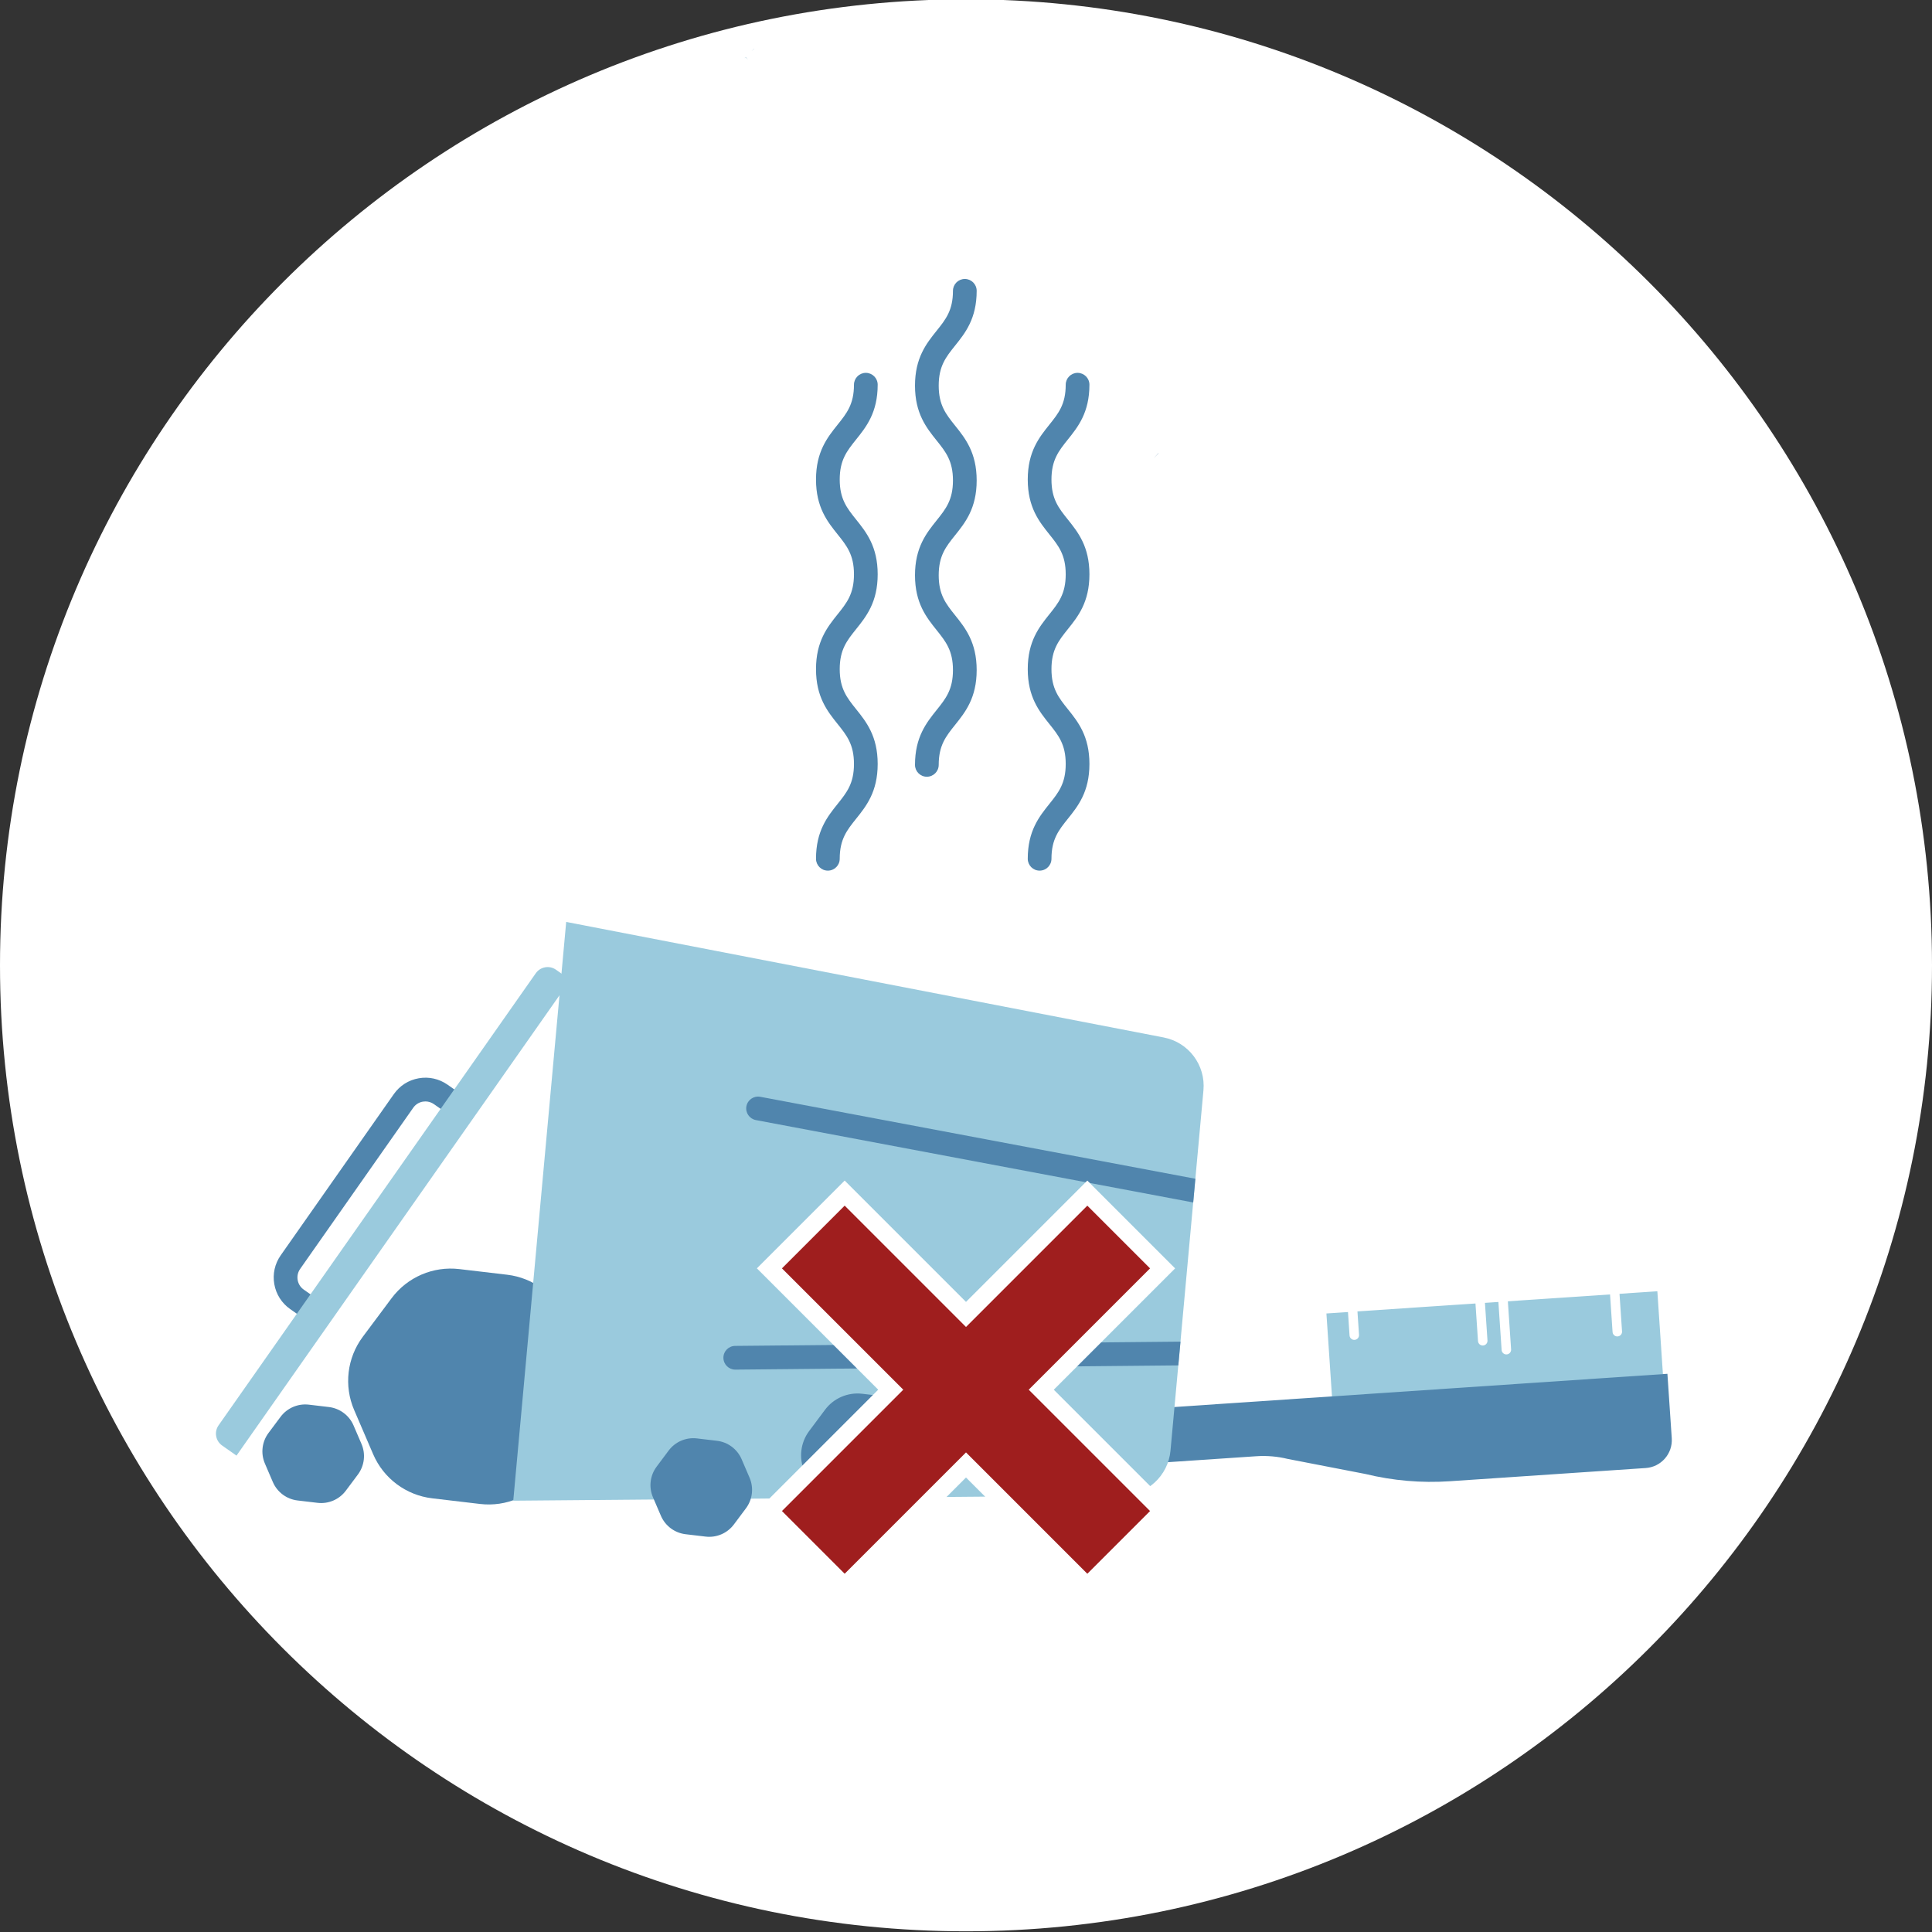 <?xml version="1.0" encoding="utf-8"?>
<!-- Generator: Adobe Illustrator 28.2.0, SVG Export Plug-In . SVG Version: 6.00 Build 0)  -->
<svg version="1.1" id="Layer_1" xmlns="http://www.w3.org/2000/svg" xmlns:xlink="http://www.w3.org/1999/xlink" x="0px" y="0px"
	 viewBox="0 0 800 800" style="enable-background:new 0 0 800 800;" xml:space="preserve">
<rect x="0" y="0" width="800" height="800" fill="#333333" stroke="none"/>
<style type="text/css">
	.st0{fill:#FFFFFF;}
	.st1{fill:#9ACADD;}
	.st2{fill:#5085AD;}
	.st3{fill:none;stroke:#FFFFFF;stroke-width:3.931;stroke-linecap:round;stroke-miterlimit:10;}
	.st4{fill:#96BAD2;}
	.st5{fill:#9F1E1E;}
	.st6{fill:#86BDDA;}
	.st7{fill:#5E96B5;}
	.st8{fill:#A1BF39;}
</style>
<path class="st0" d="M800,399.71c0,220.91-179.09,400-400,400S0,620.62,0,399.71s179.09-400,400-400S800,178.79,800,399.71"/>
<rect x="599.42" y="490.5" transform="matrix(0.067 0.998 -0.998 0.067 1135.633 -96.405)" class="st1" width="39.92" height="137.31"/>
<path class="st2" d="M410.03,610.42l110.24-7.43c4.33-0.29,8.68,0.08,12.9,1.11l32.2,6.24c11.43,2.79,23.22,3.8,34.96,3.01
	l81.13-5.47c6.38-0.43,11.21-5.95,10.78-12.34l-1.8-26.68l-281.93,18.99c-3.87,0.26-6.8,3.61-6.54,7.49l0.57,8.52
	C402.8,607.75,406.15,610.68,410.03,610.42z"/>
<line class="st3" x1="669.69" y1="551.42" x2="668.64" y2="535.83"/>
<line class="st3" x1="560.78" y1="552.85" x2="560.13" y2="543.14"/>
<line class="st3" x1="623.75" y1="558.87" x2="622.41" y2="538.94"/>
<line class="st3" x1="613.97" y1="555.18" x2="612.92" y2="539.58"/>
<path class="st2" d="M238.76,594.72l-11.94,15.99c-6.52,8.73-17.21,13.33-28.03,12.05l-19.82-2.34
	c-10.83-1.28-20.15-8.24-24.45-18.25l-7.88-18.33c-4.3-10.02-2.94-21.57,3.58-30.3l11.94-15.99c6.52-8.73,17.21-13.33,28.03-12.05
	l19.82,2.34c10.83,1.28,20.15,8.24,24.45,18.25l7.88,18.33C246.65,574.44,245.28,585.99,238.76,594.72z"/>
<path class="st1" d="M234.45,381.75l247.4,47.84c10.32,1.99,17.43,11.46,16.47,21.91l-13.64,149.16
	c-0.95,10.43-9.66,18.48-20.17,18.56l-251.98,2.19L234.45,381.75z"/>
<path class="st2" d="M132.88,550.99l-12.74-8.94c-3.49-2.45-5.82-6.12-6.56-10.32c-0.74-4.21,0.21-8.44,2.66-11.94l46.83-66.74
	c2.45-3.5,6.12-5.83,10.32-6.56c4.21-0.74,8.44,0.21,11.94,2.66l12.74,8.94L132.88,550.99z M176.16,456.08
	c-0.36,0-0.72,0.03-1.08,0.09c-1.62,0.28-3.03,1.18-3.97,2.53l-46.83,66.74c-0.94,1.35-1.31,2.98-1.02,4.6
	c0.28,1.62,1.18,3.03,2.53,3.97l4.7,3.3l53.9-76.81l-4.7-3.29C178.63,456.46,177.41,456.08,176.16,456.08z"/>
<path class="st1" d="M221.86,403L90.51,590.19c-1.91,2.72-1.25,6.46,1.47,8.37l5.95,4.18l138.24-197.02l-5.95-4.18
	C227.51,399.63,223.76,400.29,221.86,403z"/>
<path class="st2" d="M383.79,615.24l-6.57,8.8c-3.59,4.81-9.47,7.33-15.43,6.63l-10.91-1.29c-5.96-0.7-11.09-4.53-13.46-10.05
	l-4.34-10.09c-2.37-5.51-1.62-11.87,1.97-16.68l6.57-8.8c3.59-4.81,9.47-7.33,15.43-6.63l10.91,1.29
	c5.96,0.7,11.09,4.53,13.46,10.05l4.34,10.09C388.13,604.08,387.38,610.43,383.79,615.24z"/>
<path class="st2" d="M308.88,624.56l-4.99,6.68c-2.73,3.65-7.19,5.57-11.72,5.03l-8.28-0.98c-4.52-0.54-8.42-3.44-10.22-7.63
	l-3.29-7.66c-1.8-4.19-1.23-9.01,1.5-12.67l4.99-6.68c2.73-3.65,7.19-5.57,11.72-5.03l8.28,0.98c4.52,0.54,8.42,3.44,10.22,7.63
	l3.29,7.66C312.18,616.08,311.61,620.91,308.88,624.56z"/>
<path class="st2" d="M148.19,610.58l-4.99,6.68c-2.73,3.65-7.19,5.57-11.72,5.03l-8.28-0.98c-4.52-0.54-8.42-3.44-10.22-7.63
	l-3.29-7.66c-1.8-4.19-1.23-9.01,1.5-12.67l4.99-6.68c2.73-3.65,7.19-5.57,11.72-5.03l8.28,0.98c4.52,0.54,8.42,3.44,10.22,7.63
	l3.29,7.66C151.49,602.1,150.91,606.93,148.19,610.58z"/>
<path class="st2" d="M488.82,555.57l-0.9,9.81l-183.41,1.75c-2.71,0.03-4.94-2.15-4.96-4.88c-0.03-2.73,2.17-4.93,4.87-4.94
	l183.9-1.76C488.5,555.54,488.64,555.56,488.82,555.57z"/>
<path class="st2" d="M314.82,454.16l180.16,33.94l-0.89,9.79c-0.16-0.01-0.31-0.03-0.47-0.06L312.99,463.8
	c-2.66-0.5-4.42-3.07-3.92-5.73C309.58,455.4,312.14,453.66,314.82,454.16z"/>
<path class="st2" d="M342.8,360.51c-2.71,0-4.91-2.2-4.91-4.91c0-11.54,4.75-17.47,8.94-22.7c3.79-4.73,6.78-8.47,6.78-16.56
	c0-8.09-2.99-11.83-6.78-16.56c-4.19-5.23-8.94-11.16-8.94-22.7c0-11.54,4.75-17.47,8.94-22.7c3.79-4.73,6.78-8.47,6.78-16.56
	s-2.99-11.83-6.78-16.56c-4.19-5.23-8.94-11.16-8.94-22.7s4.75-17.47,8.94-22.7c3.79-4.73,6.78-8.47,6.78-16.56
	c0-2.71,2.2-4.91,4.91-4.91s4.91,2.2,4.91,4.91c0,11.54-4.75,17.47-8.94,22.7c-3.79,4.73-6.78,8.47-6.78,16.56
	s2.99,11.83,6.78,16.56c4.19,5.23,8.94,11.16,8.94,22.7c0,11.54-4.75,17.47-8.94,22.7c-3.79,4.73-6.78,8.47-6.78,16.56
	c0,8.09,2.99,11.83,6.78,16.56c4.19,5.23,8.94,11.16,8.94,22.7c0,11.54-4.75,17.47-8.94,22.7c-3.79,4.73-6.78,8.47-6.78,16.56
	C347.71,358.31,345.51,360.51,342.8,360.51z"/>
<path class="st2" d="M383.79,321.63c-2.71,0-4.91-2.2-4.91-4.91c0-11.54,4.75-17.47,8.94-22.7c3.79-4.73,6.78-8.47,6.78-16.56
	s-2.99-11.83-6.78-16.56c-4.19-5.23-8.94-11.16-8.94-22.7c0-11.54,4.75-17.47,8.94-22.7c3.79-4.73,6.78-8.47,6.78-16.56
	s-2.99-11.83-6.78-16.56c-4.19-5.23-8.94-11.16-8.94-22.7c0-11.54,4.75-17.47,8.94-22.7c3.79-4.73,6.78-8.47,6.78-16.56
	c0-2.71,2.2-4.91,4.91-4.91c2.71,0,4.91,2.2,4.91,4.91c0,11.54-4.75,17.47-8.94,22.7c-3.79,4.73-6.78,8.47-6.78,16.56
	s2.99,11.83,6.78,16.56c4.19,5.23,8.94,11.16,8.94,22.7s-4.75,17.47-8.94,22.7c-3.79,4.73-6.78,8.47-6.78,16.56
	c0,8.09,2.99,11.83,6.78,16.56c4.19,5.23,8.94,11.16,8.94,22.7s-4.75,17.47-8.94,22.7c-3.79,4.73-6.78,8.47-6.78,16.56
	C388.7,319.43,386.5,321.63,383.79,321.63z"/>
<path class="st2" d="M430.48,360.51c-2.71,0-4.91-2.2-4.91-4.91c0-11.54,4.75-17.47,8.94-22.7c3.79-4.73,6.78-8.47,6.78-16.56
	c0-8.09-2.99-11.83-6.78-16.56c-4.19-5.23-8.94-11.16-8.94-22.7c0-11.54,4.75-17.47,8.94-22.7c3.79-4.73,6.78-8.47,6.78-16.56
	s-2.99-11.83-6.78-16.56c-4.19-5.23-8.94-11.16-8.94-22.7s4.75-17.47,8.94-22.7c3.79-4.73,6.78-8.47,6.78-16.56
	c0-2.71,2.2-4.91,4.91-4.91c2.71,0,4.91,2.2,4.91,4.91c0,11.54-4.75,17.47-8.94,22.7c-3.79,4.73-6.78,8.47-6.78,16.56
	s2.99,11.83,6.78,16.56c4.19,5.23,8.94,11.16,8.94,22.7c0,11.54-4.75,17.47-8.94,22.7c-3.79,4.73-6.78,8.47-6.78,16.56
	c0,8.09,2.99,11.83,6.78,16.56c4.19,5.23,8.94,11.16,8.94,22.7c0,11.54-4.75,17.47-8.94,22.7c-3.79,4.73-6.78,8.47-6.78,16.56
	C435.39,358.31,433.19,360.51,430.48,360.51z"/>
<path class="st4" d="M308.66,23.69h0.02l-0.51,0.53C308.33,24.04,308.49,23.87,308.66,23.69z"/>
<path class="st4" d="M309.75,24.69c-0.35-0.33-0.71-0.67-1.06-1l0.04-0.04L309.75,24.69z"/>
<path class="st4" d="M308.66,23.69h0.02l-0.51,0.53C308.33,24.04,308.49,23.87,308.66,23.69z"/>
<path class="st4" d="M308.72,23.65l1.02,1.04c-0.35-0.33-0.71-0.67-1.06-1L308.72,23.65z"/>
<path class="st4" d="M308.72,23.65l1.02,1.04c-0.35-0.33-0.71-0.67-1.06-1L308.72,23.65z"/>
<path class="st4" d="M312.26,20.23c-0.35,0.31-0.71,0.65-1.08,0.98l1.02-1.04L312.26,20.23z"/>
<path class="st2" d="M479.73,187.7l-2.02,2.04c0.67-0.69,1.34-1.4,1.97-2.1L479.73,187.7z"/>
<g>
	<polygon class="st5" points="400,606.6 349.76,656.84 318.6,625.68 368.84,575.44 318.6,525.2 349.76,494.04 400,544.28 
		450.24,494.04 481.4,525.2 431.16,575.44 481.4,625.68 450.24,656.84 	"/>
	<path class="st0" d="M450.24,499.24l25.97,25.97l-50.24,50.24l50.24,50.24l-25.97,25.97L400,601.41l-50.24,50.24l-25.97-25.97
		l50.24-50.24l-50.24-50.24l25.97-25.97L400,549.48L450.24,499.24 M450.24,488.85l-5.19,5.19L400,539.09l-45.05-45.05l-5.19-5.19
		l-5.19,5.19l-25.97,25.97l-5.19,5.19l5.19,5.19l45.05,45.05l-45.05,45.05l-5.19,5.19l5.19,5.19l25.97,25.97l5.19,5.19l5.19-5.19
		L400,611.8l45.05,45.05l5.19,5.19l5.19-5.19l25.97-25.97l5.19-5.19l-5.19-5.19l-45.05-45.05l45.05-45.05l5.19-5.19l-5.19-5.19
		l-25.97-25.97L450.24,488.85L450.24,488.85z"/>
</g>
</svg>

